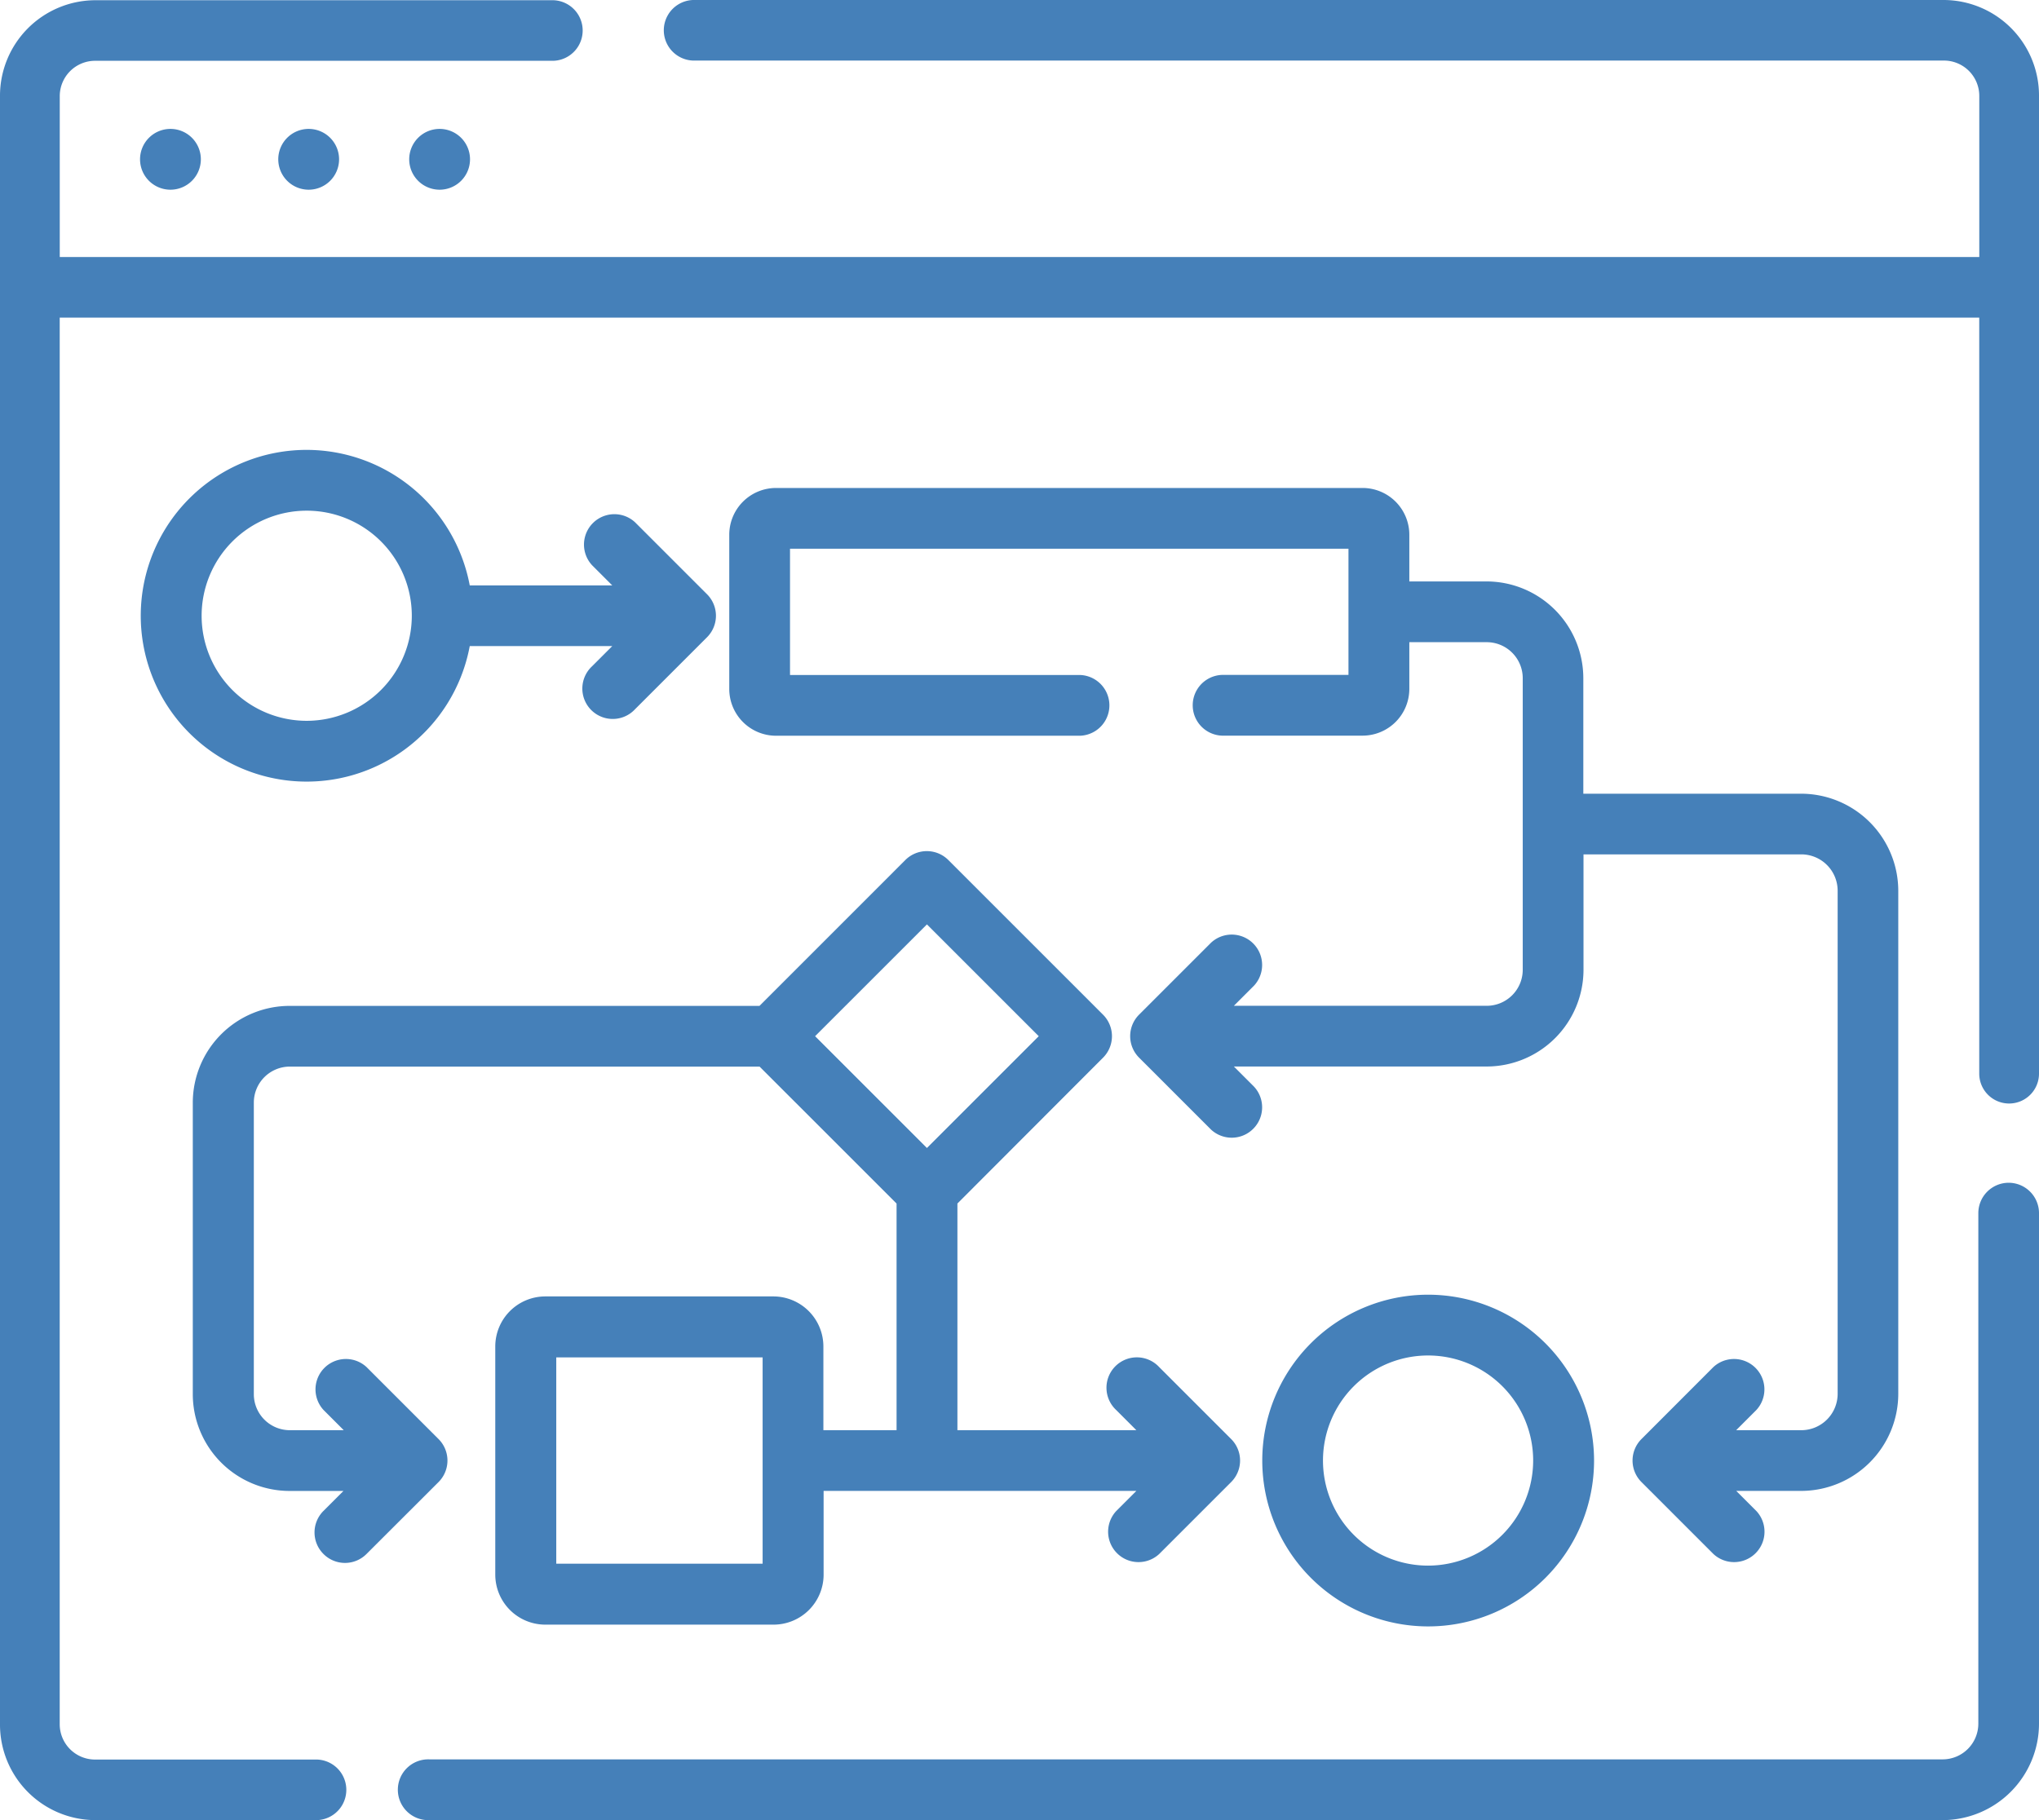 <svg xmlns="http://www.w3.org/2000/svg" width="44.8" height="40" viewBox="0 0 44.8 40">
  <g id="グループ_129693" data-name="グループ 129693" transform="translate(0 -5.982)">
    <path id="パス_194000" data-name="パス 194000" d="M56.3,63.283a.668.668,0,0,0-.668.668v11.22a.785.785,0,0,1-.784.784H21.6a.668.668,0,1,0,0,1.335H54.846a2.122,2.122,0,0,0,2.119-2.119V63.951A.668.668,0,0,0,56.3,63.283Z" transform="translate(-12.165 -31.308)" fill="#4580b9"/>
    <path id="パス_194001" data-name="パス 194001" d="M42.717,5.982H15.225a.666.666,0,0,0,0,1.331H42.717a.777.777,0,0,1,.771.782V11.63H1.313V8.1a.777.777,0,0,1,.771-.782H12.162a.666.666,0,0,0,0-1.331H2.083A2.1,2.1,0,0,0,0,8.1V43.869a2.1,2.1,0,0,0,2.083,2.113H6.969a.666.666,0,0,0,0-1.331H2.083a.777.777,0,0,1-.771-.782V12.962H43.487V29.577a.656.656,0,1,0,1.313,0V8.1A2.1,2.1,0,0,0,42.717,5.982Z" fill="#4580b9"/>
    <path id="パス_194002" data-name="パス 194002" d="M50.771,29.781H37.884a1.028,1.028,0,0,0-1.026,1.026V34.2a1.028,1.028,0,0,0,1.026,1.026h6.684a.668.668,0,0,0,0-1.335H38.193V31.116h12.27v2.773H47.683a.668.668,0,0,0,0,1.335h3.088A1.028,1.028,0,0,0,51.8,34.2V33.17h1.7a.792.792,0,0,1,.792.791V40.37a.792.792,0,0,1-.792.791H47.945l.443-.443a.668.668,0,0,0-.944-.944l-1.582,1.582a.668.668,0,0,0,0,.944l1.582,1.582a.668.668,0,0,0,.944-.944l-.443-.443H53.5a2.129,2.129,0,0,0,2.127-2.127V37.833h4.784a.8.8,0,0,1,.8.8V49.688a.8.8,0,0,1-.8.8H58.981l.443-.443a.668.668,0,0,0-.944-.944L56.9,50.683a.668.668,0,0,0,0,.944l1.582,1.582a.668.668,0,0,0,.944-.944l-.443-.443h1.425a2.137,2.137,0,0,0,2.135-2.135V38.633A2.137,2.137,0,0,0,60.406,36.5H55.623V33.962A2.129,2.129,0,0,0,53.5,31.835H51.8V30.808A1.028,1.028,0,0,0,50.771,29.781Z" transform="translate(-20.835 -13.075)" fill="#4580b9"/>
    <path id="パス_194003" data-name="パス 194003" d="M10.434,27.756a3.645,3.645,0,1,0,3.582,4.312h3.131l-.443.443a.668.668,0,1,0,.944.944l1.582-1.582a.668.668,0,0,0,0-.944l-1.582-1.582a.668.668,0,0,0-.944.944l.443.443H14.016A3.65,3.65,0,0,0,10.434,27.756Zm0,5.954A2.309,2.309,0,1,1,12.743,31.4,2.312,2.312,0,0,1,10.434,33.71Z" transform="translate(-3.695 -11.887)" fill="#4580b9"/>
    <path id="パス_194004" data-name="パス 194004" d="M65.753,68.681A3.645,3.645,0,1,0,69.4,72.326,3.649,3.649,0,0,0,65.753,68.681Zm0,5.954a2.309,2.309,0,1,1,2.309-2.309A2.312,2.312,0,0,1,65.753,74.635Z" transform="translate(-34.376 -34.246)" fill="#4580b9"/>
    <path id="パス_194005" data-name="パス 194005" d="M12.172,62.737a.667.667,0,0,0,.944,0L14.7,61.155a.668.668,0,0,0,0-.944l-1.582-1.582a.668.668,0,0,0-.944.944l.443.443H11.432a.792.792,0,0,1-.791-.791V52.816a.792.792,0,0,1,.791-.791H21.753l3.01,3.01v4.981H23.155V58.176a1.1,1.1,0,0,0-1.1-1.1H17.046a1.1,1.1,0,0,0-1.1,1.1v5.013a1.1,1.1,0,0,0,1.1,1.1H22.06a1.1,1.1,0,0,0,1.1-1.1V61.35h6.872l-.443.443a.668.668,0,0,0,.944.944l1.582-1.582a.668.668,0,0,0,0-.944l-1.582-1.582a.668.668,0,1,0-.944.944l.443.443H26.1V55.034L29.3,51.829a.668.668,0,0,0,0-.944l-3.4-3.4a.668.668,0,0,0-.944,0l-3.205,3.206H11.432A2.129,2.129,0,0,0,9.3,52.816v6.408a2.129,2.129,0,0,0,2.127,2.127h1.183l-.443.443A.668.668,0,0,0,12.172,62.737Zm9.648.213H17.286V58.416H21.82ZM25.43,48.9l2.457,2.457L25.43,53.814l-2.457-2.457Z" transform="translate(-5.064 -22.603)" fill="#4580b9"/>
    <path id="パス_194006" data-name="パス 194006" d="M7.42,13.533a.668.668,0,1,0-.668-.668A.668.668,0,0,0,7.42,13.533Z" transform="translate(-3.675 -3.382)" fill="#4580b9"/>
    <path id="パス_194007" data-name="パス 194007" d="M14.084,13.533a.668.668,0,1,0-.668-.668A.668.668,0,0,0,14.084,13.533Z" transform="translate(-7.302 -3.382)" fill="#4580b9"/>
    <path id="パス_194008" data-name="パス 194008" d="M20.748,13.533a.668.668,0,1,0-.668-.668A.668.668,0,0,0,20.748,13.533Z" transform="translate(-11.089 -3.382)" fill="#4580b9"/>
  </g>
</svg>
